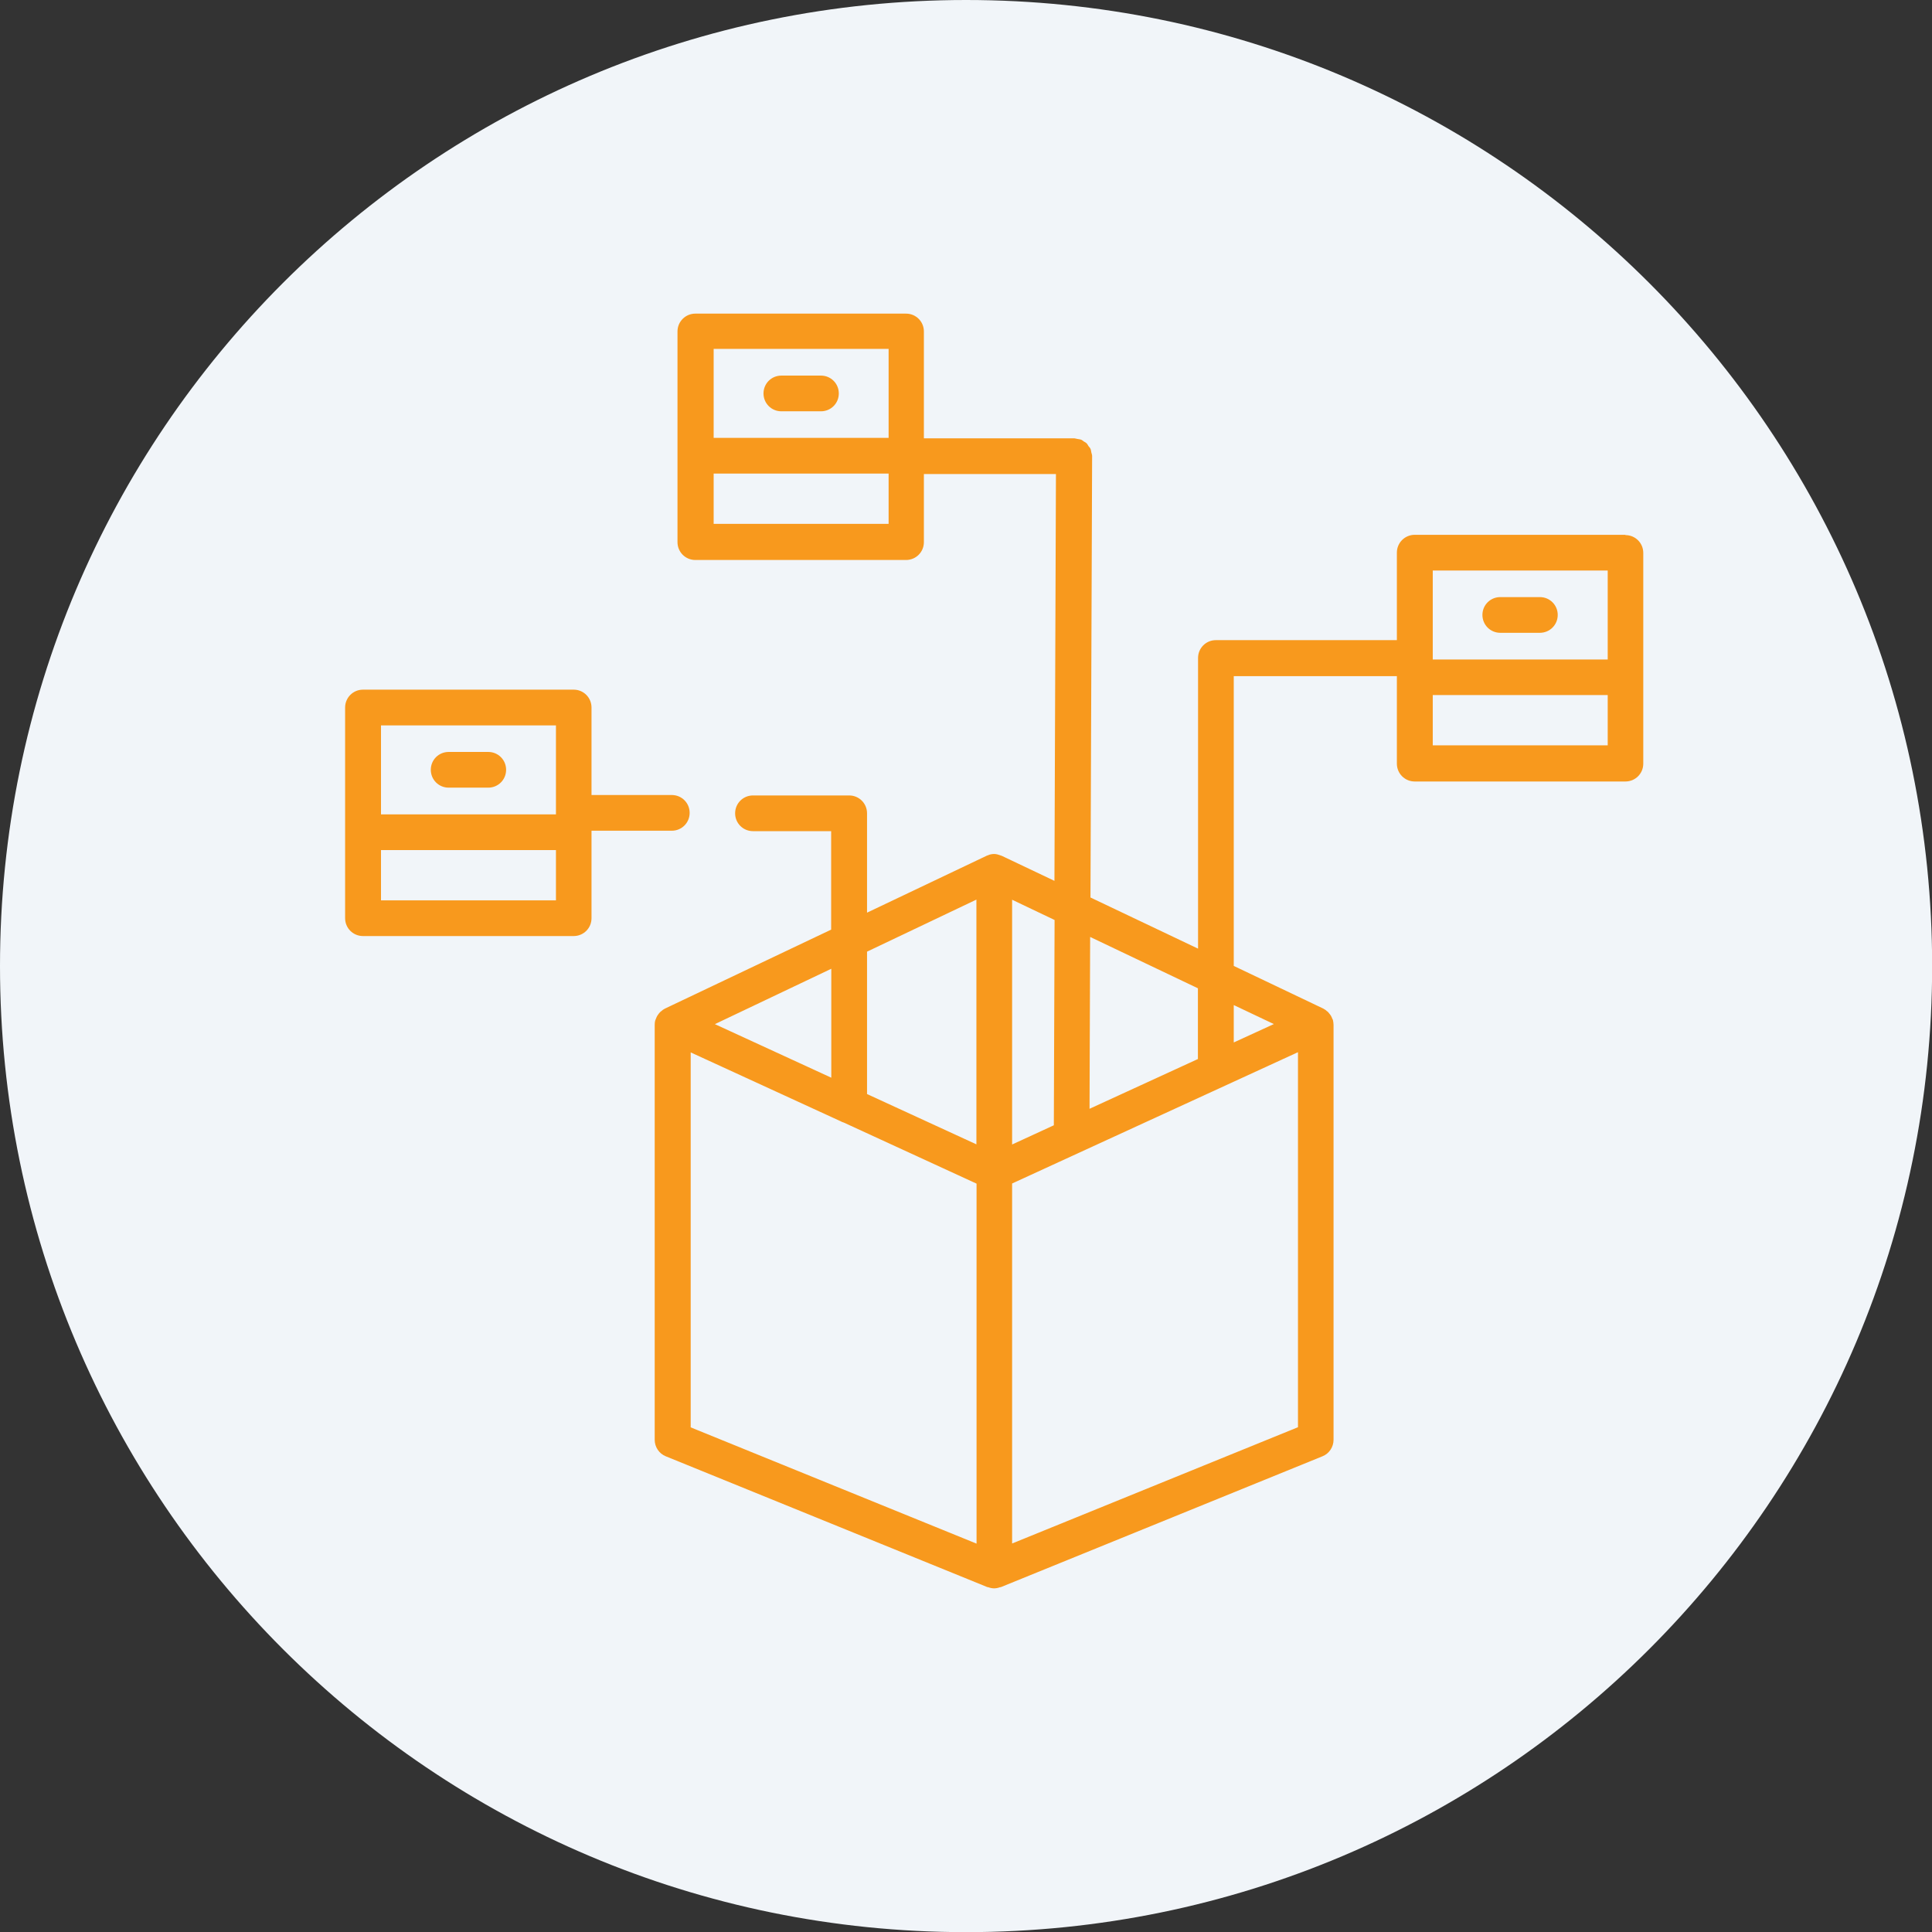 <svg xmlns="http://www.w3.org/2000/svg" width="54" height="54" viewBox="0 0 54 54" fill="none"><rect x="0" y="0" width="54" height="54" fill="#333333" stroke="none"/><g clip-path="url(#clip0_1_6478)"><path d="M27.002 54.004C41.915 54.004 54.004 41.915 54.004 27.002C54.004 12.089 41.915 0 27.002 0C12.089 0 0 12.089 0 27.002C0 41.915 12.089 54.004 27.002 54.004Z" fill="#F1F5F9"></path><path d="M22.946 10.498H21.839C21.562 10.498 21.34 10.72 21.34 10.997C21.34 11.274 21.562 11.496 21.839 11.496H22.946C23.223 11.496 23.445 11.274 23.445 10.997C23.445 10.72 23.223 10.498 22.946 10.498Z" fill="#F8991D"></path><path d="M13.647 21.017H12.54C12.263 21.017 12.041 21.239 12.041 21.516C12.041 21.793 12.263 22.015 12.54 22.015H13.647C13.924 22.015 14.146 21.793 14.146 21.516C14.146 21.239 13.924 21.017 13.647 21.017Z" fill="#F8991D"></path><path d="M45.431 14.948H39.542C39.266 14.948 39.043 15.17 39.043 15.447V17.892H33.985C33.708 17.892 33.486 18.114 33.486 18.391V26.515L30.479 25.085L30.525 12.746C30.525 12.712 30.512 12.683 30.504 12.649C30.495 12.616 30.495 12.582 30.483 12.553C30.47 12.519 30.445 12.494 30.424 12.469C30.407 12.444 30.395 12.415 30.374 12.394C30.349 12.368 30.315 12.352 30.286 12.335C30.261 12.318 30.244 12.297 30.215 12.289C30.181 12.276 30.147 12.276 30.11 12.268C30.08 12.264 30.051 12.251 30.017 12.251H25.823V9.265C25.823 8.988 25.601 8.766 25.324 8.766H19.435C19.159 8.766 18.936 8.988 18.936 9.265V15.153C18.936 15.43 19.159 15.652 19.435 15.652H25.324C25.601 15.652 25.823 15.43 25.823 15.153V13.249H29.514L29.472 24.62L27.996 23.919C27.996 23.919 27.987 23.919 27.983 23.915C27.975 23.915 27.966 23.911 27.962 23.907C27.904 23.886 27.845 23.869 27.786 23.869C27.727 23.869 27.664 23.881 27.61 23.907C27.602 23.907 27.593 23.911 27.589 23.915C27.585 23.915 27.581 23.915 27.576 23.919L24.234 25.509V22.732C24.234 22.455 24.011 22.233 23.735 22.233H21.046C20.769 22.233 20.547 22.455 20.547 22.732C20.547 23.009 20.769 23.231 21.046 23.231H23.231V25.983L18.58 28.193C18.58 28.193 18.563 28.206 18.555 28.21C18.546 28.214 18.534 28.218 18.525 28.227C18.513 28.235 18.504 28.248 18.492 28.256C18.475 28.268 18.462 28.277 18.45 28.29C18.429 28.311 18.412 28.331 18.399 28.352C18.391 28.365 18.378 28.378 18.37 28.394C18.353 28.419 18.345 28.449 18.332 28.478C18.328 28.491 18.32 28.503 18.316 28.516C18.303 28.558 18.299 28.604 18.299 28.646V40.243C18.299 40.444 18.421 40.629 18.609 40.704L27.602 44.362C27.602 44.362 27.614 44.362 27.618 44.362C27.673 44.383 27.732 44.395 27.786 44.395C27.841 44.395 27.899 44.383 27.954 44.362C27.958 44.362 27.966 44.362 27.971 44.362L36.963 40.704C37.152 40.629 37.273 40.444 37.273 40.243V28.646C37.273 28.6 37.265 28.558 37.257 28.516C37.257 28.503 37.248 28.491 37.24 28.478C37.227 28.449 37.219 28.419 37.202 28.394C37.194 28.378 37.181 28.365 37.173 28.352C37.156 28.331 37.139 28.311 37.122 28.29C37.11 28.277 37.093 28.264 37.08 28.256C37.068 28.248 37.059 28.235 37.047 28.227C37.038 28.218 37.026 28.218 37.017 28.21C37.009 28.206 37.001 28.197 36.992 28.193L34.484 26.998V18.899H39.043V21.344C39.043 21.621 39.266 21.843 39.542 21.843H45.431C45.708 21.843 45.93 21.621 45.93 21.344V15.455C45.93 15.178 45.708 14.956 45.431 14.956V14.948ZM19.947 9.751H24.837V12.238H19.947V9.751ZM19.947 14.642V13.237H24.837V14.642H19.947ZM28.289 31.985V25.148L29.476 25.714L29.455 31.452L28.289 31.989V31.985ZM27.291 31.985L24.234 30.579V26.599L27.291 25.144V31.98V31.985ZM23.235 30.122L19.981 28.625L23.235 27.077V30.122ZM19.301 29.413L23.495 31.339C23.525 31.355 23.55 31.368 23.584 31.376L27.295 33.083V43.145L19.305 39.895V29.413H19.301ZM36.279 39.891L28.289 43.141V33.079L36.279 29.409V39.891ZM35.6 28.625L34.484 29.137V28.092L35.6 28.621V28.625ZM33.486 29.598L30.453 30.991L30.47 26.188L33.482 27.623V29.598H33.486ZM40.046 15.946H44.936V18.433H40.046V15.946ZM40.046 20.832V19.427H44.936V20.832H40.046Z" fill="#F8991D"></path><path d="M41.933 17.687H43.04C43.317 17.687 43.539 17.464 43.539 17.188C43.539 16.911 43.317 16.689 43.04 16.689H41.933C41.656 16.689 41.434 16.911 41.434 17.188C41.434 17.464 41.656 17.687 41.933 17.687Z" fill="#F8991D"></path><path d="M18.777 23.219C19.054 23.219 19.276 22.997 19.276 22.72C19.276 22.443 19.054 22.221 18.777 22.221H16.533V19.776C16.533 19.499 16.311 19.276 16.034 19.276H10.146C9.869 19.276 9.646 19.499 9.646 19.776V25.664C9.646 25.941 9.869 26.163 10.146 26.163H16.034C16.311 26.163 16.533 25.941 16.533 25.664V23.219H18.777ZM10.649 20.275H15.539V22.762H10.649V20.275ZM10.649 25.165V23.76H15.539V25.165H10.649Z" fill="#F8991D"></path></g><defs><clipPath id="clip0_1_6478"><rect width="54" height="54" fill="white"></rect></clipPath></defs></svg>